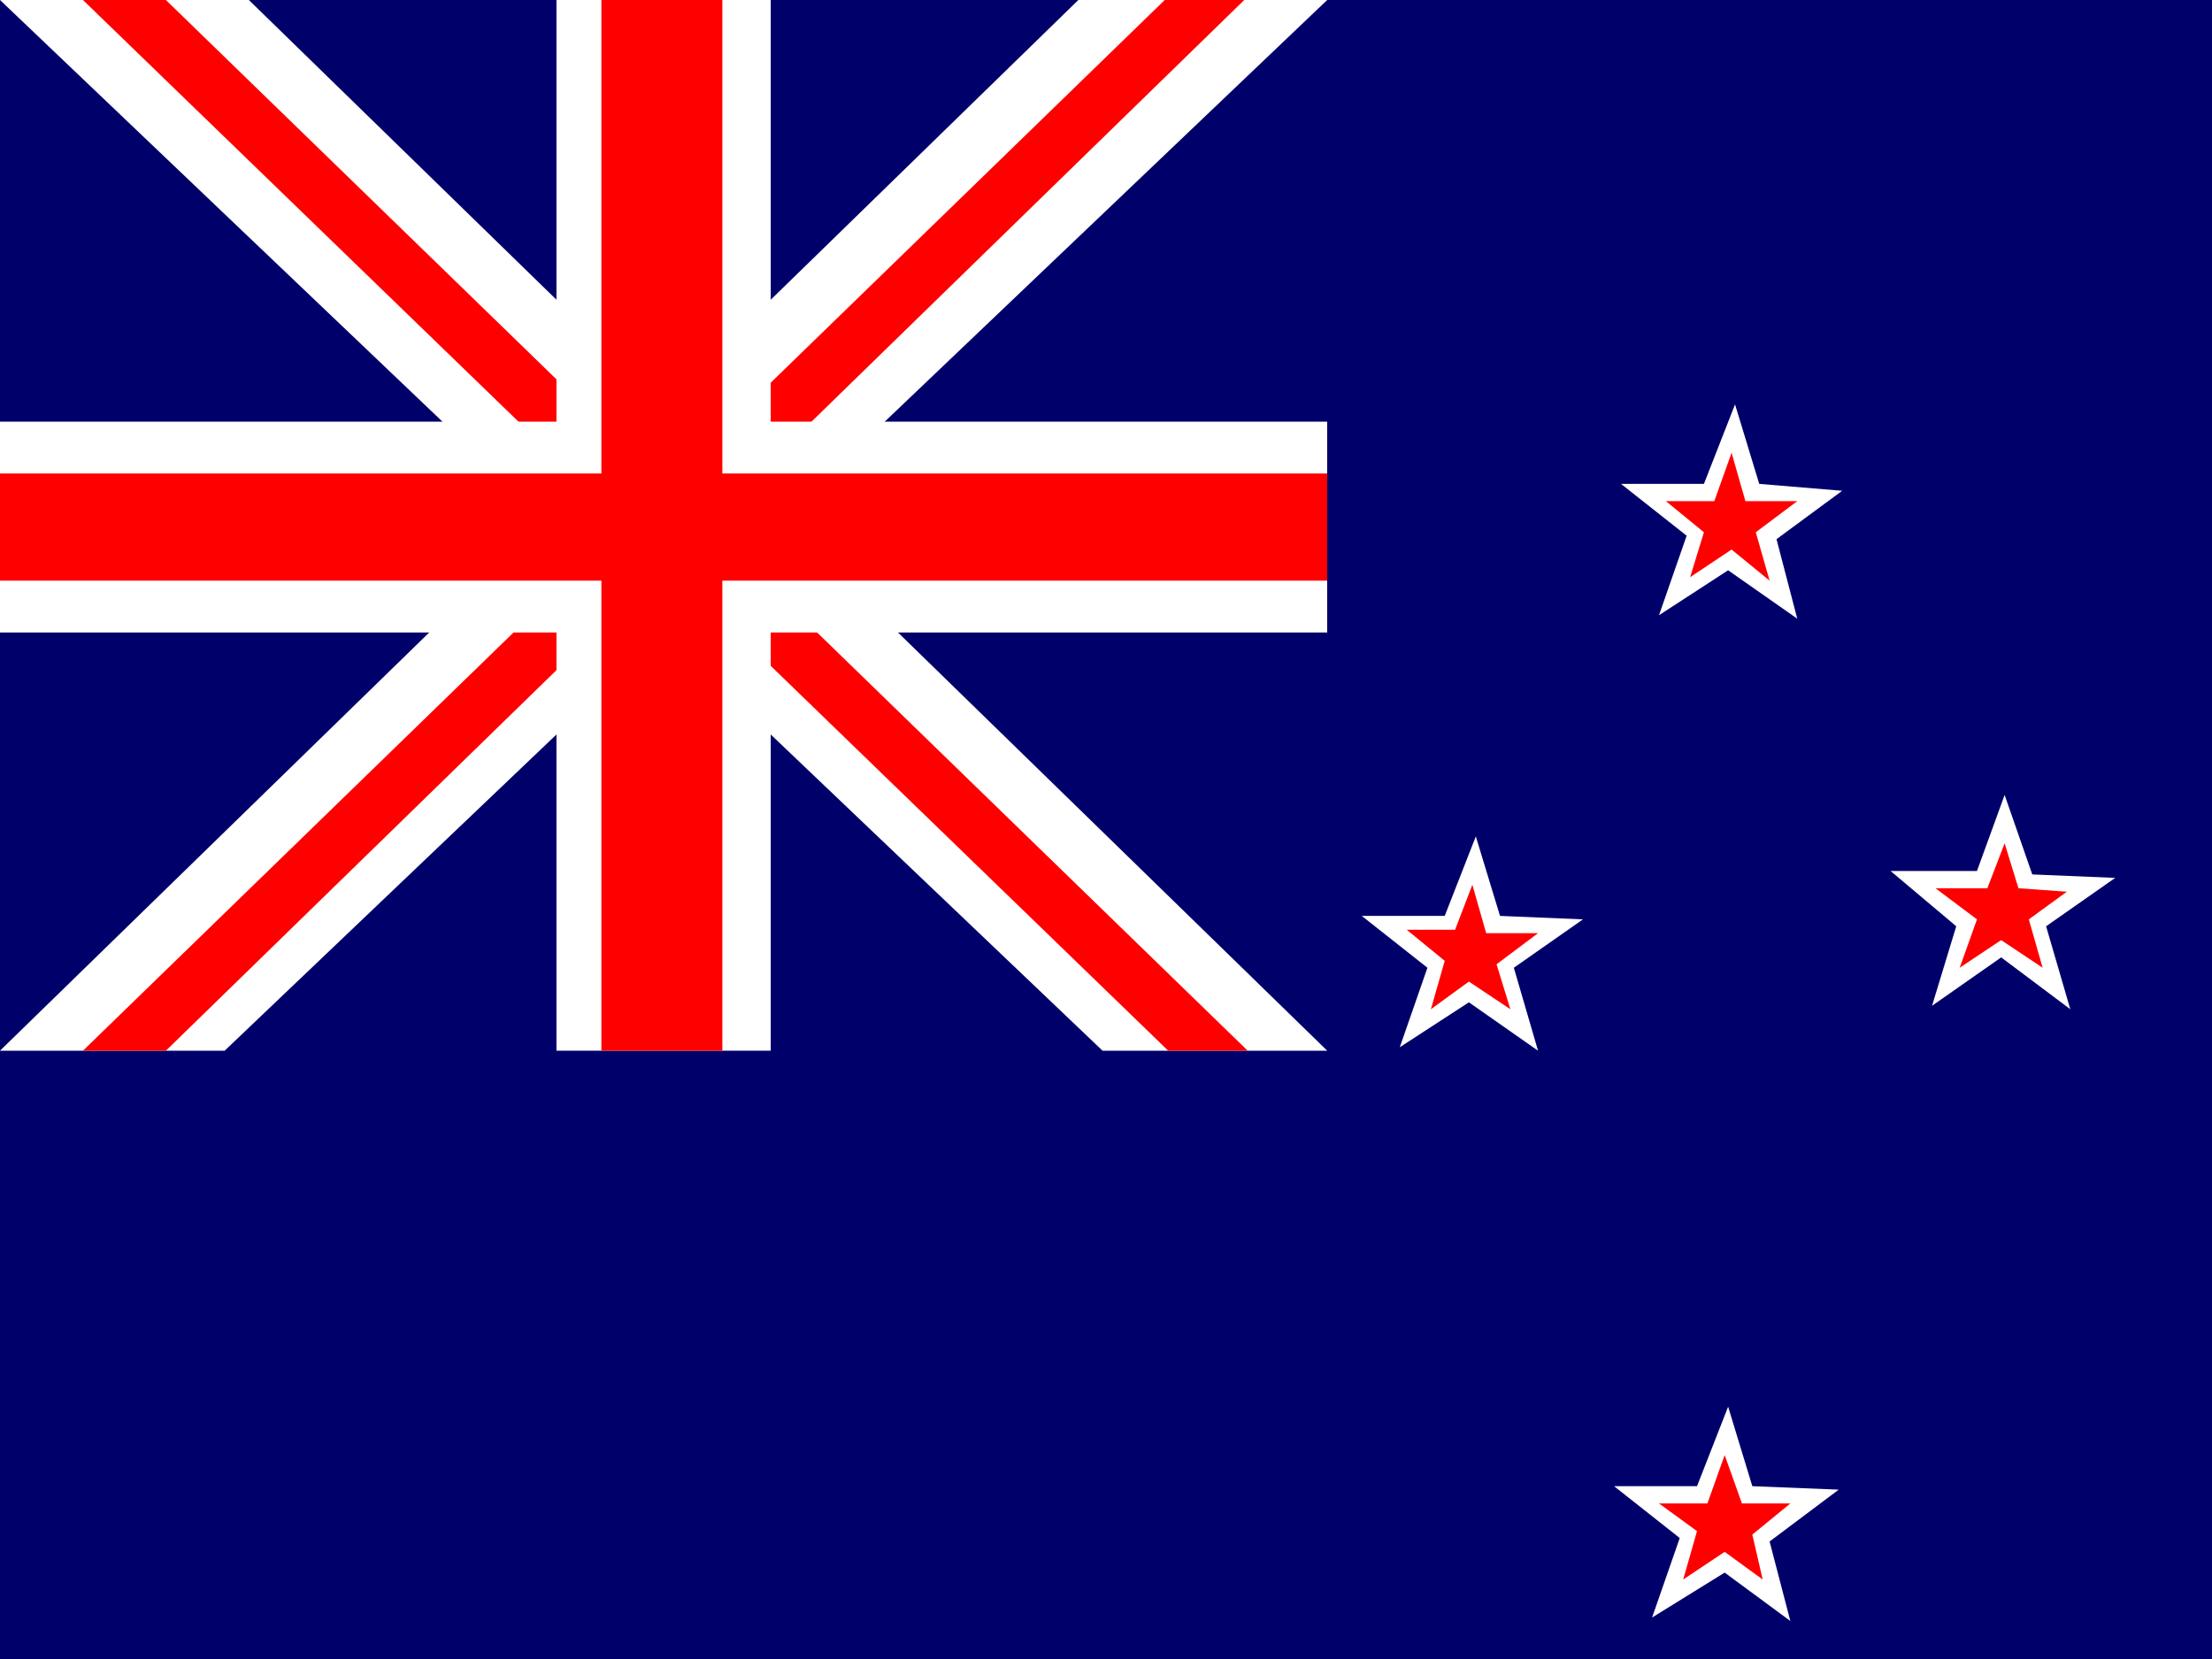 <svg xmlns="http://www.w3.org/2000/svg" height="480" width="640" version="1"><g fill-rule="evenodd"><path fill="#00006a" d="M0 0h640v480H0z"/><path d="M0 0l319 304h65L72 0H0z" fill="#fff"/><path d="M361 304L48 0H24l314 304h23z" fill="red"/><path d="M384 0L65 304H0L312 0h72z" fill="#fff"/><path d="M360 0L48 304H24L337 0h23z" fill="red"/><path fill="#fff" d="M161 0h62v304h-62z"/><path fill="#fff" d="M0 122h384v61H0z"/><path fill="red" d="M174 0h35v304h-35z"/><path fill="red" d="M0 137h384v31H0z"/><path fill="#fff" d="M520 179l-20-14-20 13 8-23-19-15h24l9-23 7 23 24 2-19 14z"/><path fill="red" d="M512 168l-11-9-12 8 4-13-11-9h14l5-14 4 14h15l-12 9z"/><path fill="#fff" d="M445 304l-20-14-20 13 8-23-19-15h24l9-23 7 23 24 1-20 14z"/><path fill="red" d="M437 292l-12-8-11 8 4-14-11-9h14l5-13 4 14h15l-12 9z"/><path fill="#fff" d="M599 292l-20-15-20 14 7-23-19-16h25l8-22 8 23 24 1-20 14z"/><path fill="red" d="M591 280l-12-8-12 8 5-14-12-9h15l5-13 4 13 14 1-11 8z"/><g><path fill="#fff" d="M518 469l-19-14-21 13 8-23-19-15h24l9-23 7 23 25 1-20 15z"/><path fill="red" d="M510 457l-11-8-12 8 4-14-11-8h14l5-14 5 14h14l-11 9z"/></g></g></svg>